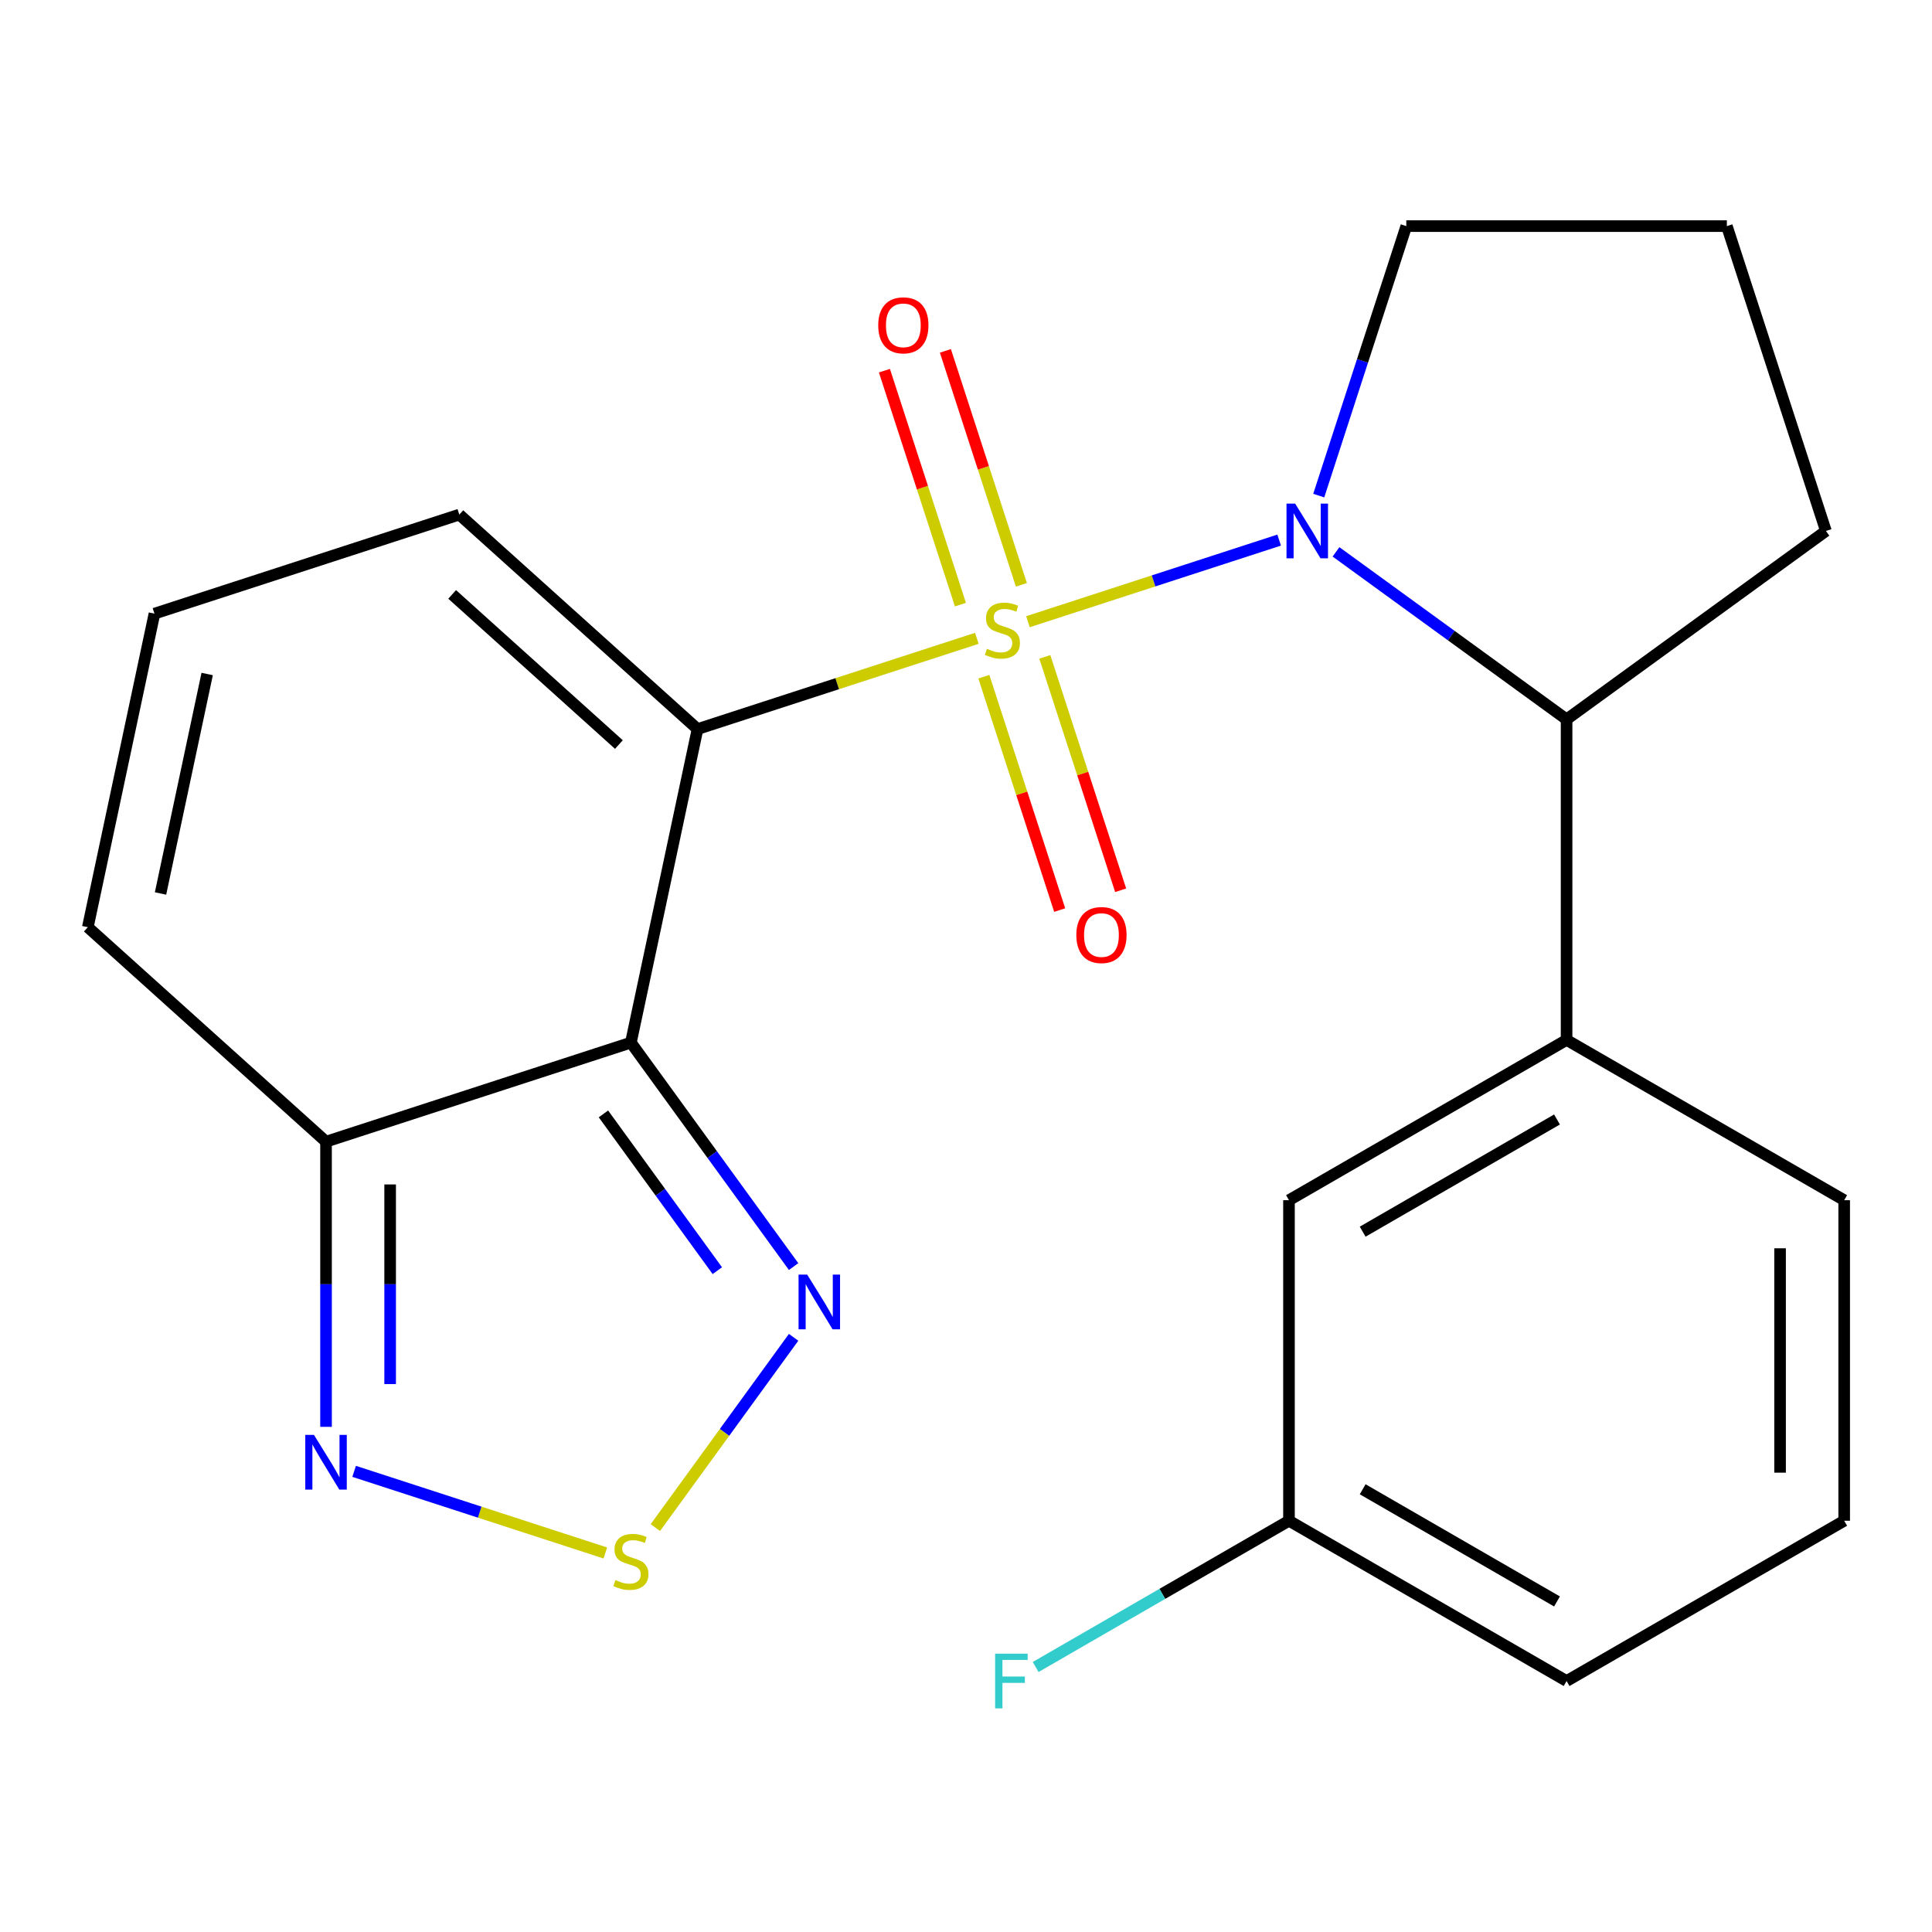 <?xml version='1.0' encoding='iso-8859-1'?>
<svg version='1.1' baseProfile='full'
              xmlns='http://www.w3.org/2000/svg'
                      xmlns:rdkit='http://www.rdkit.org/xml'
                      xmlns:xlink='http://www.w3.org/1999/xlink'
                  xml:space='preserve'
width='1000px' height='1000px' viewBox='0 0 1000 1000'>
<!-- END OF HEADER -->
<rect style='opacity:1.0;fill:#FFFFFF;stroke:none' width='1000' height='1000' x='0' y='0'> </rect>
<path class='bond-0' d='M 505.609,330.396 L 433.326,353.882' style='fill:none;fill-rule:evenodd;stroke:#CCCC00;stroke-width:6px;stroke-linecap:butt;stroke-linejoin:miter;stroke-opacity:1' />
<path class='bond-0' d='M 433.326,353.882 L 361.043,377.369' style='fill:none;fill-rule:evenodd;stroke:#000000;stroke-width:6px;stroke-linecap:butt;stroke-linejoin:miter;stroke-opacity:1' />
<path class='bond-2' d='M 532.065,321.8 L 597.078,300.676' style='fill:none;fill-rule:evenodd;stroke:#CCCC00;stroke-width:6px;stroke-linecap:butt;stroke-linejoin:miter;stroke-opacity:1' />
<path class='bond-2' d='M 597.078,300.676 L 662.091,279.552' style='fill:none;fill-rule:evenodd;stroke:#0000FF;stroke-width:6px;stroke-linecap:butt;stroke-linejoin:miter;stroke-opacity:1' />
<path class='bond-8' d='M 528.681,302.703 L 509.007,242.154' style='fill:none;fill-rule:evenodd;stroke:#CCCC00;stroke-width:6px;stroke-linecap:butt;stroke-linejoin:miter;stroke-opacity:1' />
<path class='bond-8' d='M 509.007,242.154 L 489.334,181.605' style='fill:none;fill-rule:evenodd;stroke:#FF0000;stroke-width:6px;stroke-linecap:butt;stroke-linejoin:miter;stroke-opacity:1' />
<path class='bond-8' d='M 497.122,312.957 L 477.448,252.408' style='fill:none;fill-rule:evenodd;stroke:#CCCC00;stroke-width:6px;stroke-linecap:butt;stroke-linejoin:miter;stroke-opacity:1' />
<path class='bond-8' d='M 477.448,252.408 L 457.775,191.859' style='fill:none;fill-rule:evenodd;stroke:#FF0000;stroke-width:6px;stroke-linecap:butt;stroke-linejoin:miter;stroke-opacity:1' />
<path class='bond-9' d='M 509.24,350.253 L 528.865,410.652' style='fill:none;fill-rule:evenodd;stroke:#CCCC00;stroke-width:6px;stroke-linecap:butt;stroke-linejoin:miter;stroke-opacity:1' />
<path class='bond-9' d='M 528.865,410.652 L 548.49,471.052' style='fill:none;fill-rule:evenodd;stroke:#FF0000;stroke-width:6px;stroke-linecap:butt;stroke-linejoin:miter;stroke-opacity:1' />
<path class='bond-9' d='M 540.799,339.999 L 560.424,400.398' style='fill:none;fill-rule:evenodd;stroke:#CCCC00;stroke-width:6px;stroke-linecap:butt;stroke-linejoin:miter;stroke-opacity:1' />
<path class='bond-9' d='M 560.424,400.398 L 580.049,460.798' style='fill:none;fill-rule:evenodd;stroke:#FF0000;stroke-width:6px;stroke-linecap:butt;stroke-linejoin:miter;stroke-opacity:1' />
<path class='bond-1' d='M 361.043,377.369 L 326.547,539.658' style='fill:none;fill-rule:evenodd;stroke:#000000;stroke-width:6px;stroke-linecap:butt;stroke-linejoin:miter;stroke-opacity:1' />
<path class='bond-11' d='M 361.043,377.369 L 237.744,266.35' style='fill:none;fill-rule:evenodd;stroke:#000000;stroke-width:6px;stroke-linecap:butt;stroke-linejoin:miter;stroke-opacity:1' />
<path class='bond-11' d='M 320.344,385.376 L 234.035,307.663' style='fill:none;fill-rule:evenodd;stroke:#000000;stroke-width:6px;stroke-linecap:butt;stroke-linejoin:miter;stroke-opacity:1' />
<path class='bond-3' d='M 326.547,539.658 L 368.658,597.618' style='fill:none;fill-rule:evenodd;stroke:#000000;stroke-width:6px;stroke-linecap:butt;stroke-linejoin:miter;stroke-opacity:1' />
<path class='bond-3' d='M 368.658,597.618 L 410.768,655.577' style='fill:none;fill-rule:evenodd;stroke:#0000FF;stroke-width:6px;stroke-linecap:butt;stroke-linejoin:miter;stroke-opacity:1' />
<path class='bond-3' d='M 312.335,576.55 L 341.812,617.122' style='fill:none;fill-rule:evenodd;stroke:#000000;stroke-width:6px;stroke-linecap:butt;stroke-linejoin:miter;stroke-opacity:1' />
<path class='bond-3' d='M 341.812,617.122 L 371.289,657.694' style='fill:none;fill-rule:evenodd;stroke:#0000FF;stroke-width:6px;stroke-linecap:butt;stroke-linejoin:miter;stroke-opacity:1' />
<path class='bond-4' d='M 326.547,539.658 L 168.753,590.928' style='fill:none;fill-rule:evenodd;stroke:#000000;stroke-width:6px;stroke-linecap:butt;stroke-linejoin:miter;stroke-opacity:1' />
<path class='bond-7' d='M 691.519,285.644 L 751.189,328.997' style='fill:none;fill-rule:evenodd;stroke:#0000FF;stroke-width:6px;stroke-linecap:butt;stroke-linejoin:miter;stroke-opacity:1' />
<path class='bond-7' d='M 751.189,328.997 L 810.859,372.35' style='fill:none;fill-rule:evenodd;stroke:#000000;stroke-width:6px;stroke-linecap:butt;stroke-linejoin:miter;stroke-opacity:1' />
<path class='bond-15' d='M 682.58,256.52 L 705.241,186.777' style='fill:none;fill-rule:evenodd;stroke:#0000FF;stroke-width:6px;stroke-linecap:butt;stroke-linejoin:miter;stroke-opacity:1' />
<path class='bond-15' d='M 705.241,186.777 L 727.902,117.033' style='fill:none;fill-rule:evenodd;stroke:#000000;stroke-width:6px;stroke-linecap:butt;stroke-linejoin:miter;stroke-opacity:1' />
<path class='bond-5' d='M 410.768,692.193 L 374.989,741.439' style='fill:none;fill-rule:evenodd;stroke:#0000FF;stroke-width:6px;stroke-linecap:butt;stroke-linejoin:miter;stroke-opacity:1' />
<path class='bond-5' d='M 374.989,741.439 L 339.209,790.685' style='fill:none;fill-rule:evenodd;stroke:#CCCC00;stroke-width:6px;stroke-linecap:butt;stroke-linejoin:miter;stroke-opacity:1' />
<path class='bond-6' d='M 168.753,590.928 L 168.753,664.731' style='fill:none;fill-rule:evenodd;stroke:#000000;stroke-width:6px;stroke-linecap:butt;stroke-linejoin:miter;stroke-opacity:1' />
<path class='bond-6' d='M 168.753,664.731 L 168.753,738.535' style='fill:none;fill-rule:evenodd;stroke:#0000FF;stroke-width:6px;stroke-linecap:butt;stroke-linejoin:miter;stroke-opacity:1' />
<path class='bond-6' d='M 201.936,613.069 L 201.936,664.731' style='fill:none;fill-rule:evenodd;stroke:#000000;stroke-width:6px;stroke-linecap:butt;stroke-linejoin:miter;stroke-opacity:1' />
<path class='bond-6' d='M 201.936,664.731 L 201.936,716.394' style='fill:none;fill-rule:evenodd;stroke:#0000FF;stroke-width:6px;stroke-linecap:butt;stroke-linejoin:miter;stroke-opacity:1' />
<path class='bond-24' d='M 168.753,590.928 L 45.455,479.909' style='fill:none;fill-rule:evenodd;stroke:#000000;stroke-width:6px;stroke-linecap:butt;stroke-linejoin:miter;stroke-opacity:1' />
<path class='bond-25' d='M 313.32,803.815 L 248.306,782.691' style='fill:none;fill-rule:evenodd;stroke:#CCCC00;stroke-width:6px;stroke-linecap:butt;stroke-linejoin:miter;stroke-opacity:1' />
<path class='bond-25' d='M 248.306,782.691 L 183.293,761.567' style='fill:none;fill-rule:evenodd;stroke:#0000FF;stroke-width:6px;stroke-linecap:butt;stroke-linejoin:miter;stroke-opacity:1' />
<path class='bond-10' d='M 810.859,372.35 L 810.859,538.265' style='fill:none;fill-rule:evenodd;stroke:#000000;stroke-width:6px;stroke-linecap:butt;stroke-linejoin:miter;stroke-opacity:1' />
<path class='bond-18' d='M 810.859,372.35 L 945.087,274.828' style='fill:none;fill-rule:evenodd;stroke:#000000;stroke-width:6px;stroke-linecap:butt;stroke-linejoin:miter;stroke-opacity:1' />
<path class='bond-14' d='M 810.859,538.265 L 667.173,621.222' style='fill:none;fill-rule:evenodd;stroke:#000000;stroke-width:6px;stroke-linecap:butt;stroke-linejoin:miter;stroke-opacity:1' />
<path class='bond-14' d='M 805.898,579.445 L 705.317,637.515' style='fill:none;fill-rule:evenodd;stroke:#000000;stroke-width:6px;stroke-linecap:butt;stroke-linejoin:miter;stroke-opacity:1' />
<path class='bond-19' d='M 810.859,538.265 L 954.545,621.222' style='fill:none;fill-rule:evenodd;stroke:#000000;stroke-width:6px;stroke-linecap:butt;stroke-linejoin:miter;stroke-opacity:1' />
<path class='bond-12' d='M 237.744,266.35 L 79.95,317.62' style='fill:none;fill-rule:evenodd;stroke:#000000;stroke-width:6px;stroke-linecap:butt;stroke-linejoin:miter;stroke-opacity:1' />
<path class='bond-13' d='M 79.95,317.62 L 45.455,479.909' style='fill:none;fill-rule:evenodd;stroke:#000000;stroke-width:6px;stroke-linecap:butt;stroke-linejoin:miter;stroke-opacity:1' />
<path class='bond-13' d='M 107.234,348.863 L 83.087,462.465' style='fill:none;fill-rule:evenodd;stroke:#000000;stroke-width:6px;stroke-linecap:butt;stroke-linejoin:miter;stroke-opacity:1' />
<path class='bond-16' d='M 667.173,621.222 L 667.173,787.136' style='fill:none;fill-rule:evenodd;stroke:#000000;stroke-width:6px;stroke-linecap:butt;stroke-linejoin:miter;stroke-opacity:1' />
<path class='bond-20' d='M 727.902,117.033 L 893.816,117.033' style='fill:none;fill-rule:evenodd;stroke:#000000;stroke-width:6px;stroke-linecap:butt;stroke-linejoin:miter;stroke-opacity:1' />
<path class='bond-17' d='M 667.173,787.136 L 601.614,824.987' style='fill:none;fill-rule:evenodd;stroke:#000000;stroke-width:6px;stroke-linecap:butt;stroke-linejoin:miter;stroke-opacity:1' />
<path class='bond-17' d='M 601.614,824.987 L 536.054,862.838' style='fill:none;fill-rule:evenodd;stroke:#33CCCC;stroke-width:6px;stroke-linecap:butt;stroke-linejoin:miter;stroke-opacity:1' />
<path class='bond-26' d='M 667.173,787.136 L 810.859,870.094' style='fill:none;fill-rule:evenodd;stroke:#000000;stroke-width:6px;stroke-linecap:butt;stroke-linejoin:miter;stroke-opacity:1' />
<path class='bond-26' d='M 705.317,770.843 L 805.898,828.913' style='fill:none;fill-rule:evenodd;stroke:#000000;stroke-width:6px;stroke-linecap:butt;stroke-linejoin:miter;stroke-opacity:1' />
<path class='bond-23' d='M 945.087,274.828 L 893.816,117.033' style='fill:none;fill-rule:evenodd;stroke:#000000;stroke-width:6px;stroke-linecap:butt;stroke-linejoin:miter;stroke-opacity:1' />
<path class='bond-21' d='M 954.545,621.222 L 954.545,787.136' style='fill:none;fill-rule:evenodd;stroke:#000000;stroke-width:6px;stroke-linecap:butt;stroke-linejoin:miter;stroke-opacity:1' />
<path class='bond-21' d='M 921.363,646.109 L 921.363,762.249' style='fill:none;fill-rule:evenodd;stroke:#000000;stroke-width:6px;stroke-linecap:butt;stroke-linejoin:miter;stroke-opacity:1' />
<path class='bond-22' d='M 954.545,787.136 L 810.859,870.094' style='fill:none;fill-rule:evenodd;stroke:#000000;stroke-width:6px;stroke-linecap:butt;stroke-linejoin:miter;stroke-opacity:1' />
<path  class='atom-0' d='M 510.837 335.818
Q 511.157 335.938, 512.477 336.498
Q 513.797 337.058, 515.237 337.418
Q 516.717 337.738, 518.157 337.738
Q 520.837 337.738, 522.397 336.458
Q 523.957 335.138, 523.957 332.858
Q 523.957 331.298, 523.157 330.338
Q 522.397 329.378, 521.197 328.858
Q 519.997 328.338, 517.997 327.738
Q 515.477 326.978, 513.957 326.258
Q 512.477 325.538, 511.397 324.018
Q 510.357 322.498, 510.357 319.938
Q 510.357 316.378, 512.757 314.178
Q 515.197 311.978, 519.997 311.978
Q 523.277 311.978, 526.997 313.538
L 526.077 316.618
Q 522.677 315.218, 520.117 315.218
Q 517.357 315.218, 515.837 316.378
Q 514.317 317.498, 514.357 319.458
Q 514.357 320.978, 515.117 321.898
Q 515.917 322.818, 517.037 323.338
Q 518.197 323.858, 520.117 324.458
Q 522.677 325.258, 524.197 326.058
Q 525.717 326.858, 526.797 328.498
Q 527.917 330.098, 527.917 332.858
Q 527.917 336.778, 525.277 338.898
Q 522.677 340.978, 518.317 340.978
Q 515.797 340.978, 513.877 340.418
Q 511.997 339.898, 509.757 338.978
L 510.837 335.818
' fill='#CCCC00'/>
<path  class='atom-3' d='M 670.371 260.668
L 679.651 275.668
Q 680.571 277.148, 682.051 279.828
Q 683.531 282.508, 683.611 282.668
L 683.611 260.668
L 687.371 260.668
L 687.371 288.988
L 683.491 288.988
L 673.531 272.588
Q 672.371 270.668, 671.131 268.468
Q 669.931 266.268, 669.571 265.588
L 669.571 288.988
L 665.891 288.988
L 665.891 260.668
L 670.371 260.668
' fill='#0000FF'/>
<path  class='atom-4' d='M 417.81 659.725
L 427.09 674.725
Q 428.01 676.205, 429.49 678.885
Q 430.97 681.565, 431.05 681.725
L 431.05 659.725
L 434.81 659.725
L 434.81 688.045
L 430.93 688.045
L 420.97 671.645
Q 419.81 669.725, 418.57 667.525
Q 417.37 665.325, 417.01 664.645
L 417.01 688.045
L 413.33 688.045
L 413.33 659.725
L 417.81 659.725
' fill='#0000FF'/>
<path  class='atom-6' d='M 318.547 817.833
Q 318.867 817.953, 320.187 818.513
Q 321.507 819.073, 322.947 819.433
Q 324.427 819.753, 325.867 819.753
Q 328.547 819.753, 330.107 818.473
Q 331.667 817.153, 331.667 814.873
Q 331.667 813.313, 330.867 812.353
Q 330.107 811.393, 328.907 810.873
Q 327.707 810.353, 325.707 809.753
Q 323.187 808.993, 321.667 808.273
Q 320.187 807.553, 319.107 806.033
Q 318.067 804.513, 318.067 801.953
Q 318.067 798.393, 320.467 796.193
Q 322.907 793.993, 327.707 793.993
Q 330.987 793.993, 334.707 795.553
L 333.787 798.633
Q 330.387 797.233, 327.827 797.233
Q 325.067 797.233, 323.547 798.393
Q 322.027 799.513, 322.067 801.473
Q 322.067 802.993, 322.827 803.913
Q 323.627 804.833, 324.747 805.353
Q 325.907 805.873, 327.827 806.473
Q 330.387 807.273, 331.907 808.073
Q 333.427 808.873, 334.507 810.513
Q 335.627 812.113, 335.627 814.873
Q 335.627 818.793, 332.987 820.913
Q 330.387 822.993, 326.027 822.993
Q 323.507 822.993, 321.587 822.433
Q 319.707 821.913, 317.467 820.993
L 318.547 817.833
' fill='#CCCC00'/>
<path  class='atom-7' d='M 162.493 742.683
L 171.773 757.683
Q 172.693 759.163, 174.173 761.843
Q 175.653 764.523, 175.733 764.683
L 175.733 742.683
L 179.493 742.683
L 179.493 771.003
L 175.613 771.003
L 165.653 754.603
Q 164.493 752.683, 163.253 750.483
Q 162.053 748.283, 161.693 747.603
L 161.693 771.003
L 158.013 771.003
L 158.013 742.683
L 162.493 742.683
' fill='#0000FF'/>
<path  class='atom-9' d='M 454.567 168.384
Q 454.567 161.584, 457.927 157.784
Q 461.287 153.984, 467.567 153.984
Q 473.847 153.984, 477.207 157.784
Q 480.567 161.584, 480.567 168.384
Q 480.567 175.264, 477.167 179.184
Q 473.767 183.064, 467.567 183.064
Q 461.327 183.064, 457.927 179.184
Q 454.567 175.304, 454.567 168.384
M 467.567 179.864
Q 471.887 179.864, 474.207 176.984
Q 476.567 174.064, 476.567 168.384
Q 476.567 162.824, 474.207 160.024
Q 471.887 157.184, 467.567 157.184
Q 463.247 157.184, 460.887 159.984
Q 458.567 162.784, 458.567 168.384
Q 458.567 174.104, 460.887 176.984
Q 463.247 179.864, 467.567 179.864
' fill='#FF0000'/>
<path  class='atom-10' d='M 557.108 483.972
Q 557.108 477.172, 560.468 473.372
Q 563.828 469.572, 570.108 469.572
Q 576.388 469.572, 579.748 473.372
Q 583.108 477.172, 583.108 483.972
Q 583.108 490.852, 579.708 494.772
Q 576.308 498.652, 570.108 498.652
Q 563.868 498.652, 560.468 494.772
Q 557.108 490.892, 557.108 483.972
M 570.108 495.452
Q 574.428 495.452, 576.748 492.572
Q 579.108 489.652, 579.108 483.972
Q 579.108 478.412, 576.748 475.612
Q 574.428 472.772, 570.108 472.772
Q 565.788 472.772, 563.428 475.572
Q 561.108 478.372, 561.108 483.972
Q 561.108 489.692, 563.428 492.572
Q 565.788 495.452, 570.108 495.452
' fill='#FF0000'/>
<path  class='atom-18' d='M 515.067 855.934
L 531.907 855.934
L 531.907 859.174
L 518.867 859.174
L 518.867 867.774
L 530.467 867.774
L 530.467 871.054
L 518.867 871.054
L 518.867 884.254
L 515.067 884.254
L 515.067 855.934
' fill='#33CCCC'/>
</svg>
